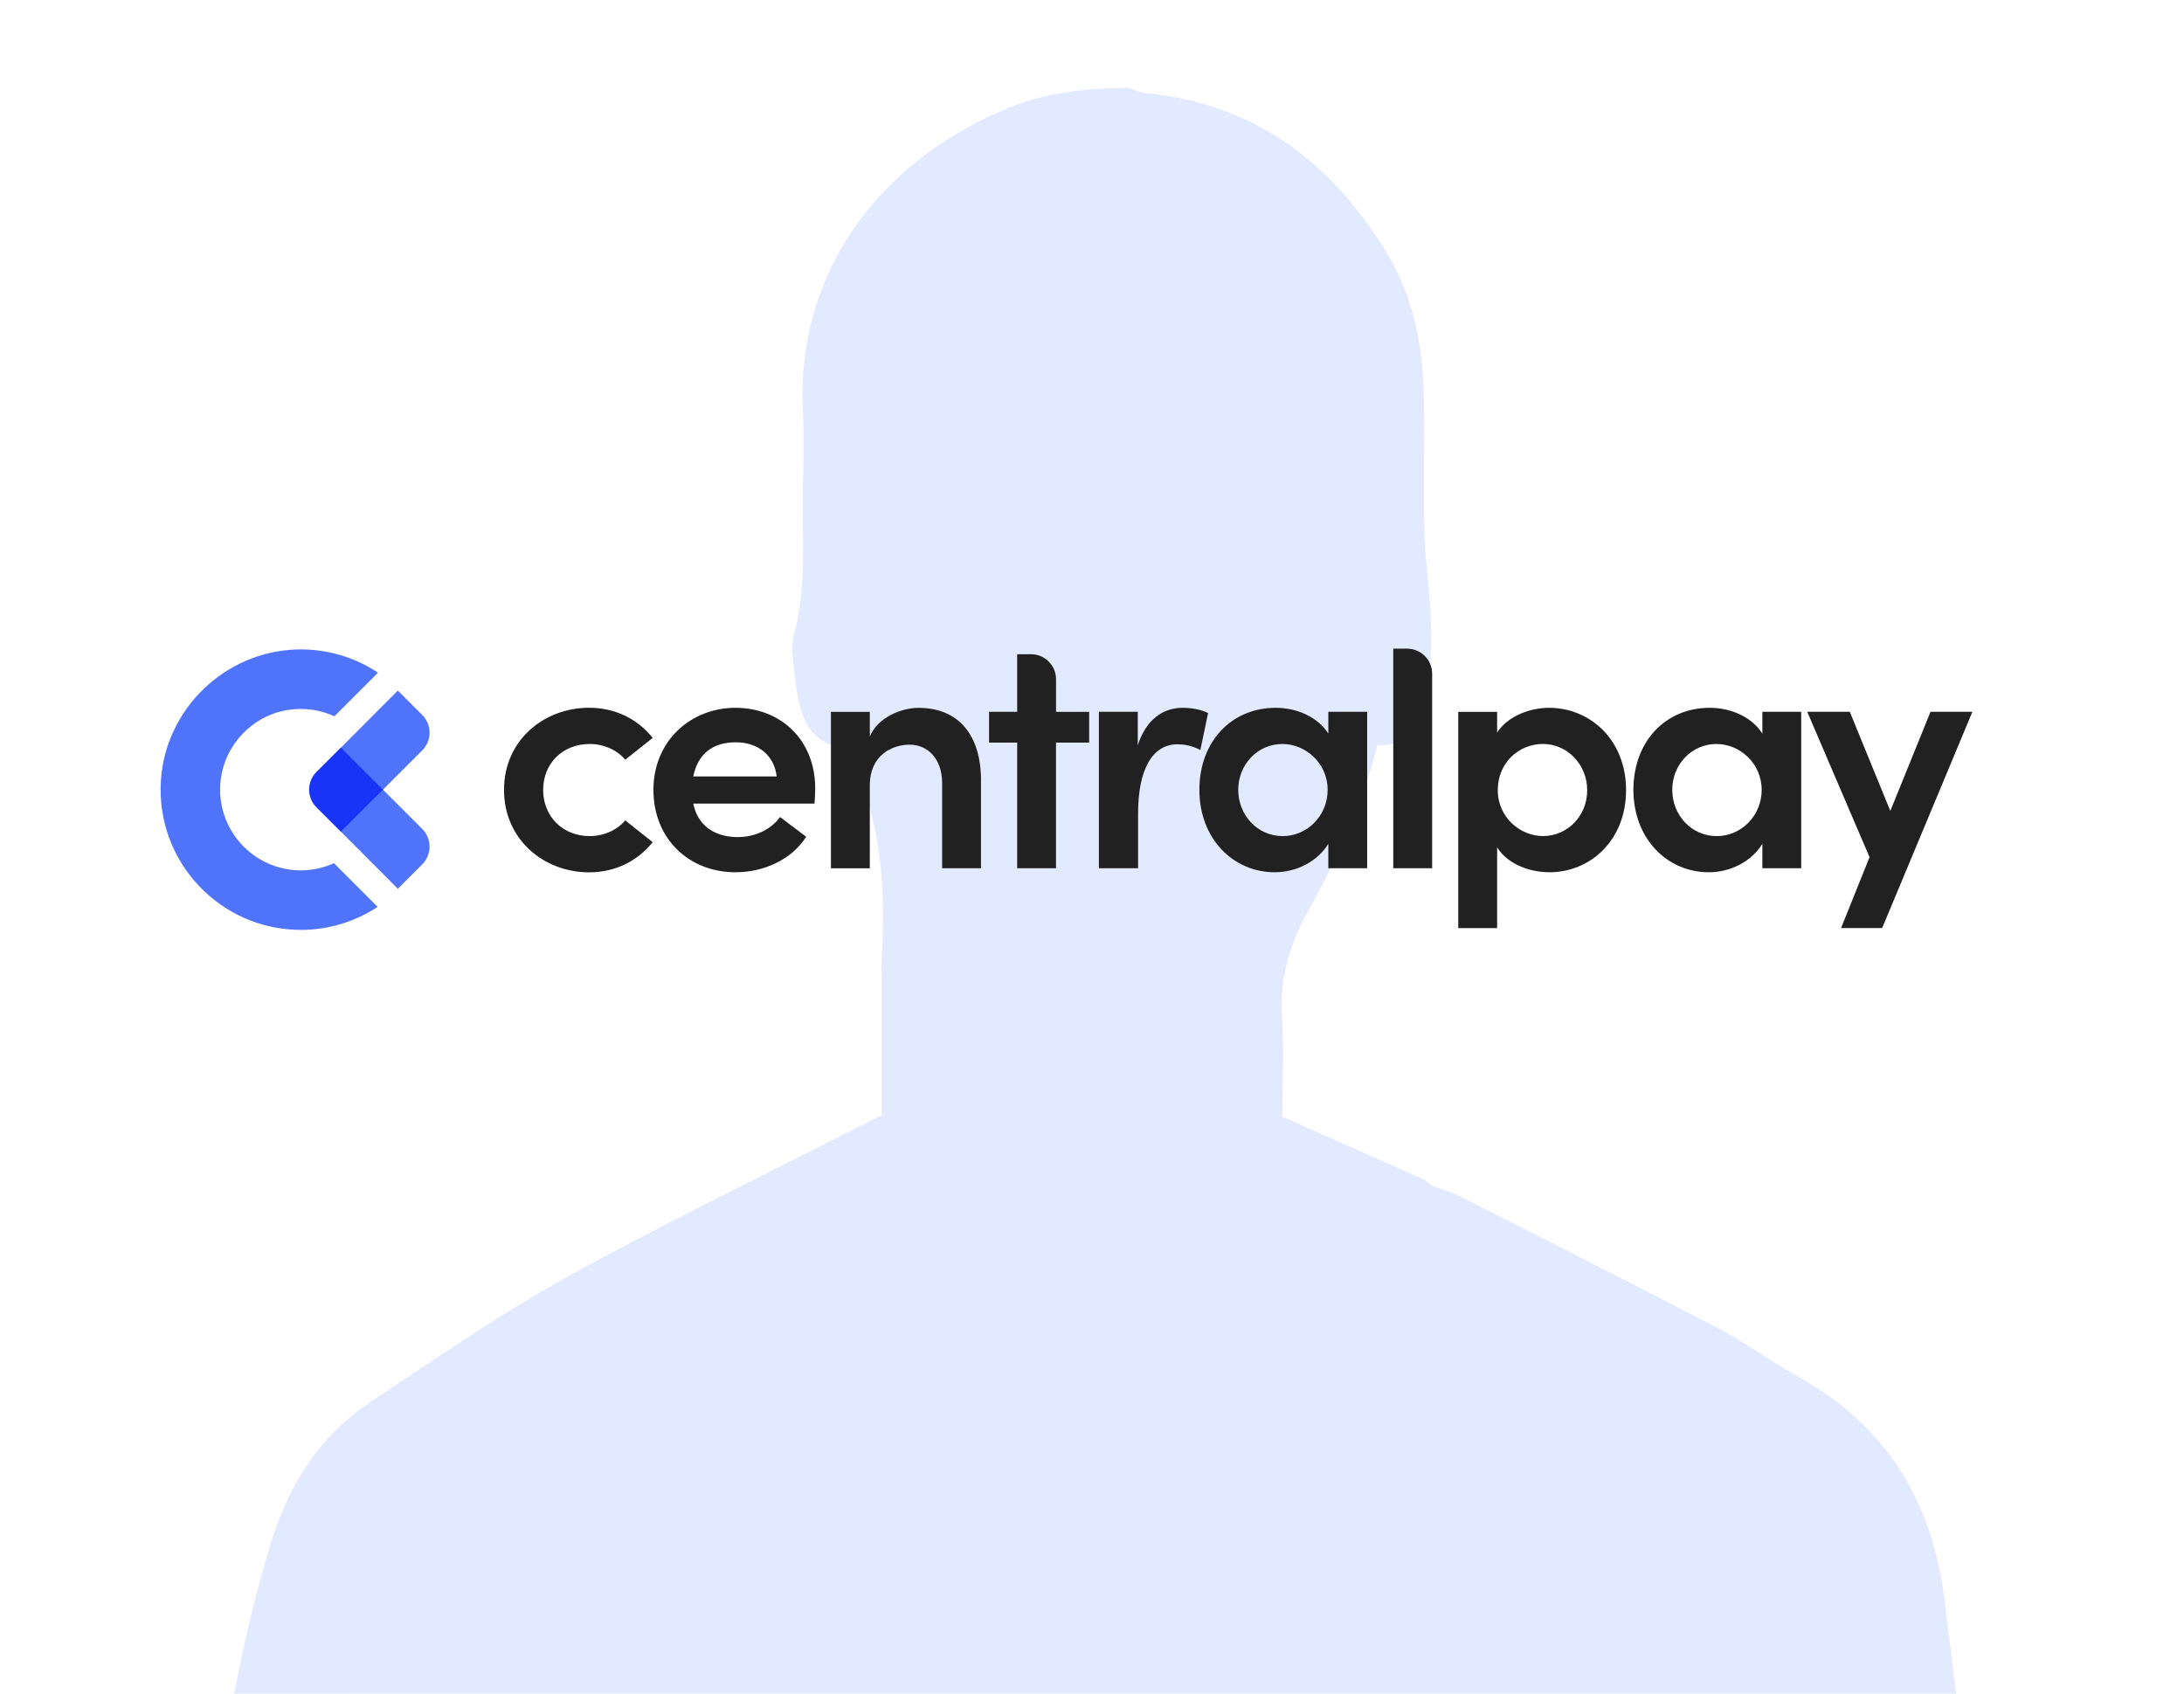 <?xml version="1.0" encoding="UTF-8"?>
<svg id="Calque_1" data-name="Calque 1" xmlns="http://www.w3.org/2000/svg" viewBox="0 0 511.19 396.42">
  <rect width="511.19" height="396.42" style="fill: #fff;"/>
  <g>
    <path d="m54.79,396.42c2.3-11.94,5.07-23.79,8.67-35.48,4.21-13.65,11.49-25,23.4-32.92,14.87-9.88,29.6-20.1,45.17-28.76,21.84-12.15,44.4-23,66.66-34.4,2.42-1.24,4.87-2.42,7.7-3.82v-31.44c0-1.65-.07-3.3.01-4.95.78-16.86.36-33.52-8.83-49.75-8.26-.62-10.57-7.7-11.41-15.79-.36-3.53-1.23-7.35-.33-10.62,3.14-11.38,1.82-22.92,2.09-34.4.14-6.05.27-12.11-.02-18.15-1.43-30.76,16.24-57.21,47.46-70.42,9.15-3.87,18.88-4.87,28.72-4.98,1.12.4,2.25.8,3.37,1.2,25.9,2.23,44.25,16.11,57.29,37.7,6.06,10.03,8.25,21.37,8.52,32.98.25,10.69-.16,21.4.13,32.09.2,7.34,1.44,14.66,1.57,21.99.11,5.97-.31,12.02-1.25,17.91-.93,5.86-4.13,10.14-11.32,10.02-3.54,13.93-9.48,26.7-16.39,39.14-4.12,7.41-6.49,15.56-5.93,24.42.48,7.63.1,15.31.1,23.37,11.25,5,22.23,9.88,33.22,14.76.57.45,1.13.9,1.7,1.36,2.05.75,4.2,1.31,6.14,2.29,20.3,10.28,40.64,20.51,60.81,31.04,6.55,3.42,12.53,7.92,19,11.5,20.65,11.42,31.3,29.36,34.11,52.25.89,7.27,1.82,14.55,2.7,21.83H54.79Z" style="fill: #e1eaff;"/>
    <path d="m267.47,21.77c-1.12-.4-2.25-.8-3.37-1.2,1.12.4,2.25.8,3.37,1.2Z" style="fill: #e1eaff;"/>
    <path d="m335.1,277.52c-.57-.45-1.13-.9-1.7-1.36.57.45,1.13.9,1.7,1.36Z" style="fill: #e1eaff;"/>
  </g>
  <path d="m79.78,194.63l13.34,13.38,5.71-5.71c2.29-2.29,2.29-6,0-8.28l-9.2-9.2,9.2-9.2c2.29-2.29,2.29-5.99,0-8.28l-5.71-5.71-13.31,13.34" style="fill: #5073fb;"/>
  <path d="m70.41,203.71c-11.12,0-20.03-9.66-18.77-21.03.92-8.36,7.47-15.23,15.78-16.52,3.9-.61,7.62,0,10.85,1.49l10.21-10.21c-5.42-3.59-11.97-5.62-18.99-5.43-16.81.47-30.79,13.94-31.83,30.73-1.18,19.03,13.97,34.9,32.75,34.9,6.64,0,12.82-1.99,17.98-5.39l-10.22-10.22c-2.37,1.07-5,1.68-7.77,1.68Z" style="fill: #5073fb;"/>
  <path d="m78.67,177.85h8.07v13.93h-13.93v-8.07c0-3.23,2.62-5.86,5.86-5.86Z" transform="translate(-107.32 110.54) rotate(-45)" style="fill: #1934f7;"/>
  <g>
    <path d="m117.97,184.86c0-11.6,9.33-19.21,19.91-19.21,6.35,0,11.53,2.82,14.89,7.06l-6.43,5.1c-1.88-2.27-5.02-3.68-8.31-3.68-6.35,0-10.9,4.55-10.9,10.74s4.55,10.82,10.9,10.82c3.29,0,6.43-1.41,8.31-3.68l6.43,5.1c-3.37,4.23-8.55,7.06-14.89,7.06-10.58,0-19.91-7.68-19.91-19.28Z" style="fill: #212121;"/>
    <path d="m190.65,188.08h-28.38c1.02,5.1,4.94,7.84,10.43,7.84,3.92,0,7.76-1.72,9.88-4.7l6.11,4.62c-3.37,5.33-9.88,8.31-16.54,8.31-10.9,0-19.21-7.84-19.21-19.28s8.7-19.21,19.21-19.21,18.66,7.45,18.66,18.89c0,1.02-.08,2.2-.16,3.53Zm-8.86-6.35c-.55-5.02-4.47-8-9.56-8s-8.86,2.43-9.96,8h19.52Z" style="fill: #212121;"/>
    <path d="m229.61,182.67v20.54h-9.09v-19.91c0-5.88-3.53-9.01-7.6-9.01s-9.33,2.43-9.33,9.49v19.44h-9.1v-36.61h9.1v5.8c1.88-4.63,7.6-6.74,11.37-6.74,9.41,0,14.66,6.35,14.66,17.01Z" style="fill: #212121;"/>
    <path d="m254.93,166.6v7.21h-7.76v29.4h-9.09v-29.4h-6.58v-7.21h6.58v-13.48h3.24c3.23,0,5.86,2.62,5.86,5.86v7.63h7.76Z" style="fill: #212121;"/>
    <path d="m282.76,166.91l-1.8,8.62c-2.12-1.1-4-1.33-5.33-1.33-5.96,0-9.25,5.96-9.25,16.23v12.78h-9.17v-36.61h9.1v7.84c1.96-6.11,5.96-8.78,10.5-8.78,2.2,0,4.55.47,5.96,1.25Z" style="fill: #212121;"/>
    <path d="m310.91,166.6h9.09v36.61h-9.09v-5.72c-2.43,4-7.29,6.66-12.54,6.66-9.8,0-17.64-7.92-17.64-19.28s7.53-19.21,17.87-19.21c5.02,0,9.88,2.2,12.31,6.04v-5.1Zm-.16,18.27c0-6.27-5.17-10.74-10.58-10.74-5.88,0-10.35,4.86-10.35,10.74s4.47,10.82,10.43,10.82c5.65,0,10.5-4.7,10.5-10.82Z" style="fill: #212121;"/>
    <path d="m326.11,203.21v-51.39h3.24c3.23,0,5.86,2.62,5.86,5.86v45.53h-9.1Z" style="fill: #212121;"/>
    <path d="m380.6,184.94c0,11.68-8.31,19.21-17.95,19.21-4.62,0-9.72-1.88-12.23-5.8v18.87h-9.1v-50.62h9.1v4.86c2.51-3.92,7.76-5.8,12.15-5.8,9.64,0,18.03,7.53,18.03,19.28Zm-9.1,0c0-6.04-4.7-10.82-10.35-10.82s-10.58,4.39-10.58,10.82,5.33,10.74,10.58,10.74c5.65,0,10.35-4.62,10.35-10.74Z" style="fill: #212121;"/>
    <path d="m412.5,166.6h9.09v36.61h-9.09v-5.72c-2.43,4-7.29,6.66-12.54,6.66-9.8,0-17.64-7.92-17.64-19.28s7.53-19.21,17.87-19.21c5.02,0,9.88,2.2,12.31,6.04v-5.1Zm-.16,18.27c0-6.27-5.17-10.74-10.58-10.74-5.88,0-10.35,4.86-10.35,10.74s4.47,10.82,10.43,10.82c5.65,0,10.5-4.7,10.5-10.82Z" style="fill: #212121;"/>
  </g>
  <polygon points="461.66 166.6 451.86 166.6 442.45 189.8 432.97 166.6 423.01 166.6 437.59 200.62 430.92 217.21 440.54 217.21 461.66 166.6" style="fill: #212121;"/>
</svg>
